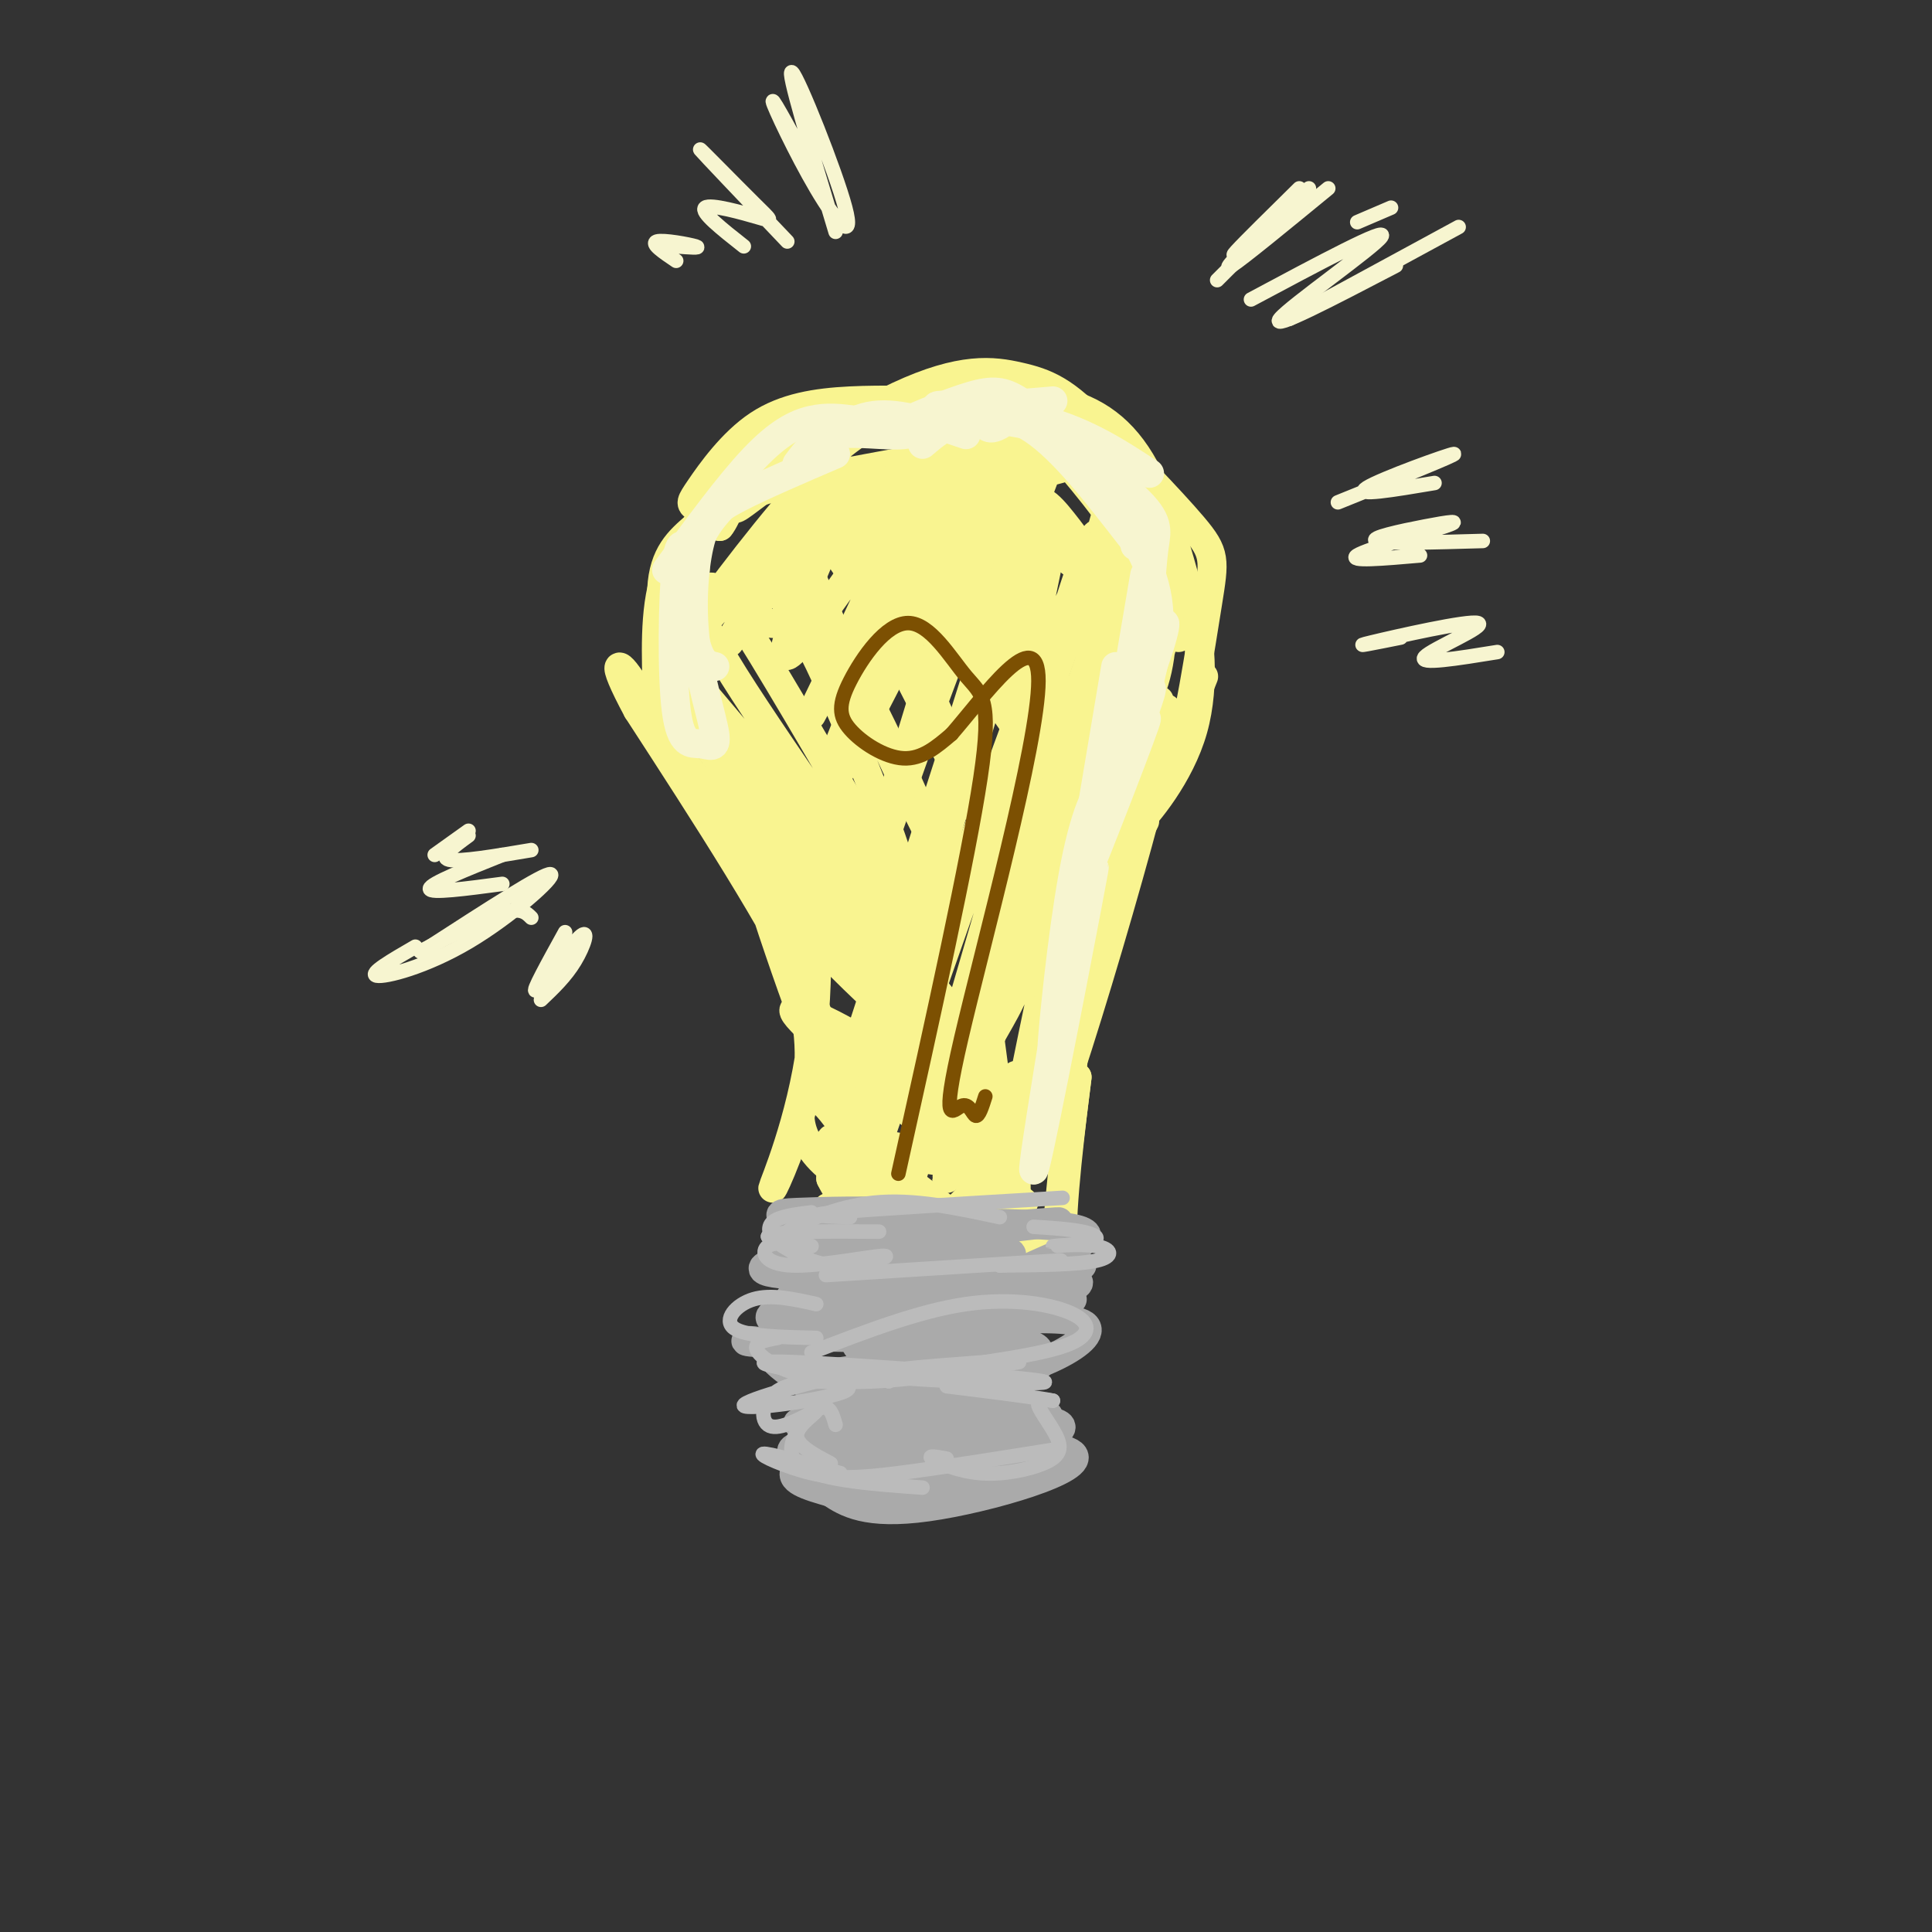 <svg viewBox='0 0 400 400' version='1.1' xmlns='http://www.w3.org/2000/svg' xmlns:xlink='http://www.w3.org/1999/xlink'><rect x="0" y="0" width="400" height="400" fill="#333333" stroke="none"/><g fill='none' stroke='#F9F490' stroke-width='6' stroke-linecap='round' stroke-linejoin='round'><path d='M168,227c-0.303,-21.834 -0.606,-43.668 0,-45c0.606,-1.332 2.121,17.839 0,34c-2.121,16.161 -7.879,29.313 -8,30c-0.121,0.687 5.394,-11.089 7,-21c1.606,-9.911 -0.697,-17.955 -3,-26'/><path d='M164,199c-3.903,-13.636 -12.159,-34.727 -11,-29c1.159,5.727 11.735,38.273 17,50c5.265,11.727 5.219,2.636 -2,-13c-7.219,-15.636 -21.609,-37.818 -36,-60'/><path d='M132,147c-6.262,-11.623 -3.918,-10.680 0,-4c3.918,6.680 9.410,19.096 16,28c6.590,8.904 14.280,14.297 12,10c-2.280,-4.297 -14.528,-18.284 -20,-25c-5.472,-6.716 -4.168,-6.161 -4,-11c0.168,-4.839 -0.801,-15.072 1,-23c1.801,-7.928 6.372,-13.551 14,-19c7.628,-5.449 18.314,-10.725 29,-16'/><path d='M180,87c6.782,-3.091 9.237,-2.818 18,-2c8.763,0.818 23.834,2.182 16,5c-7.834,2.818 -38.574,7.089 -54,11c-15.426,3.911 -15.537,7.461 -16,16c-0.463,8.539 -1.279,22.068 -3,23c-1.721,0.932 -4.349,-10.734 -4,-18c0.349,-7.266 3.674,-10.133 7,-13'/><path d='M144,109c9.262,-7.829 28.915,-20.900 42,-27c13.085,-6.100 19.600,-5.228 25,-4c5.400,1.228 9.686,2.810 17,11c7.314,8.190 17.656,22.986 15,23c-2.656,0.014 -18.309,-14.753 -28,-22c-9.691,-7.247 -13.420,-6.974 -19,-7c-5.580,-0.026 -13.012,-0.349 -20,0c-6.988,0.349 -13.533,1.372 -19,5c-5.467,3.628 -9.857,9.861 -12,13c-2.143,3.139 -2.041,3.182 -1,4c1.041,0.818 3.020,2.409 5,4'/><path d='M149,109c1.634,-1.780 3.220,-8.229 8,-13c4.780,-4.771 12.753,-7.864 19,-10c6.247,-2.136 10.767,-3.315 18,-4c7.233,-0.685 17.178,-0.877 25,1c7.822,1.877 13.521,5.822 18,14c4.479,8.178 7.740,20.589 11,33'/><path d='M231,93c-2.751,-3.199 -5.502,-6.399 -2,-3c3.502,3.399 13.258,13.396 18,19c4.742,5.604 4.469,6.817 3,16c-1.469,9.183 -4.134,26.338 -6,31c-1.866,4.662 -2.933,-3.169 -4,-11'/><path d='M244,132c0.899,-4.202 1.798,-8.405 3,-5c1.202,3.405 2.708,14.417 0,24c-2.708,9.583 -9.631,17.738 -12,20c-2.369,2.262 -0.185,-1.369 2,-5'/><path d='M246,148c2.733,-6.733 5.467,-13.467 1,-3c-4.467,10.467 -16.133,38.133 -20,47c-3.867,8.867 0.067,-1.067 4,-11'/><path d='M237,170c-3.644,6.778 -7.289,13.556 -10,23c-2.711,9.444 -4.489,21.556 -5,25c-0.511,3.444 0.244,-1.778 1,-7'/><path d='M232,184c-3.001,5.317 -6.003,10.633 -8,19c-1.997,8.367 -2.991,19.783 -4,24c-1.009,4.217 -2.033,1.233 -1,-7c1.033,-8.233 4.124,-21.717 4,-13c-0.124,8.717 -3.464,39.633 -4,46c-0.536,6.367 1.732,-11.817 4,-30'/><path d='M223,223c-0.265,2.115 -2.927,22.402 -3,31c-0.073,8.598 2.442,5.507 -5,5c-7.442,-0.507 -24.841,1.569 -33,-2c-8.159,-3.569 -7.080,-12.785 -6,-22'/><path d='M176,240c-0.705,3.726 -1.409,7.453 -3,9c-1.591,1.547 -4.067,0.915 3,2c7.067,1.085 23.678,3.889 23,3c-0.678,-0.889 -18.644,-5.470 -27,-12c-8.356,-6.530 -7.102,-15.009 -4,-15c3.102,0.009 8.051,8.504 13,17'/><path d='M181,244c7.307,5.601 19.075,11.105 19,10c-0.075,-1.105 -11.993,-8.817 -18,-15c-6.007,-6.183 -6.104,-10.836 -9,-16c-2.896,-5.164 -8.591,-10.840 2,-3c10.591,7.840 37.468,29.194 37,29c-0.468,-0.194 -28.280,-21.937 -40,-32c-11.720,-10.063 -7.349,-8.447 -4,-7c3.349,1.447 5.674,2.723 8,4'/><path d='M176,214c10.879,9.807 34.078,32.324 32,27c-2.078,-5.324 -29.433,-38.489 -41,-51c-11.567,-12.511 -7.345,-4.368 7,10c14.345,14.368 38.813,34.962 37,31c-1.813,-3.962 -29.906,-32.481 -58,-61'/><path d='M153,170c6.330,5.957 51.155,51.350 49,46c-2.155,-5.350 -51.289,-61.444 -62,-72c-10.711,-10.556 17.001,24.427 31,40c13.999,15.573 14.285,11.735 13,8c-1.285,-3.735 -4.143,-7.368 -7,-11'/><path d='M177,181c-12.394,-15.237 -39.880,-47.828 -37,-44c2.880,3.828 36.125,44.075 41,48c4.875,3.925 -18.621,-28.474 -29,-45c-10.379,-16.526 -7.640,-17.180 -6,-18c1.640,-0.820 2.183,-1.806 9,9c6.817,10.806 19.909,33.403 33,56'/><path d='M188,187c1.420,-2.376 -11.528,-36.318 -20,-53c-8.472,-16.682 -12.466,-16.106 -12,-17c0.466,-0.894 5.393,-3.259 15,12c9.607,15.259 23.895,48.142 21,43c-2.895,-5.142 -22.972,-48.307 -28,-63c-5.028,-14.693 4.992,-0.912 11,8c6.008,8.912 8.004,12.956 10,17'/><path d='M185,134c7.772,14.998 22.201,43.994 20,38c-2.201,-5.994 -21.032,-46.976 -30,-67c-8.968,-20.024 -8.074,-19.089 4,-1c12.074,18.089 35.328,53.332 39,57c3.672,3.668 -12.236,-24.238 -20,-40c-7.764,-15.762 -7.382,-19.381 -7,-23'/><path d='M191,98c7.094,9.236 28.328,43.826 34,54c5.672,10.174 -4.218,-4.067 -9,-17c-4.782,-12.933 -4.456,-24.558 -3,-29c1.456,-4.442 4.042,-1.701 7,2c2.958,3.701 6.289,8.363 9,14c2.711,5.637 4.804,12.248 5,17c0.196,4.752 -1.504,7.645 -3,10c-1.496,2.355 -2.787,4.173 -4,-2c-1.213,-6.173 -2.346,-20.335 -2,-25c0.346,-4.665 2.173,0.168 4,5'/><path d='M229,127c0.982,7.444 1.436,23.552 3,22c1.564,-1.552 4.238,-20.766 -1,-11c-5.238,9.766 -18.387,48.512 -24,66c-5.613,17.488 -3.691,13.719 -1,9c2.691,-4.719 6.152,-10.389 9,-24c2.848,-13.611 5.083,-35.164 6,-36c0.917,-0.836 0.516,19.044 -2,38c-2.516,18.956 -7.147,36.987 -8,39c-0.853,2.013 2.074,-11.994 5,-26'/><path d='M216,204c3.188,-13.932 8.658,-35.763 11,-40c2.342,-4.237 1.557,9.118 -3,28c-4.557,18.882 -12.884,43.290 -14,44c-1.116,0.710 4.980,-22.276 14,-48c9.020,-25.724 20.964,-54.184 17,-35c-3.964,19.184 -23.836,86.011 -26,85c-2.164,-1.011 13.382,-69.860 19,-96c5.618,-26.140 1.309,-9.570 -3,7'/><path d='M231,149c-6.961,29.576 -22.862,100.016 -20,88c2.862,-12.016 24.489,-106.489 20,-102c-4.489,4.489 -35.093,107.939 -35,109c0.093,1.061 30.884,-100.268 36,-121c5.116,-20.732 -15.442,39.134 -36,99'/><path d='M196,222c-9.411,27.540 -14.938,46.888 -6,17c8.938,-29.888 32.340,-109.014 28,-102c-4.340,7.014 -36.421,100.169 -36,99c0.421,-1.169 33.344,-96.661 35,-103c1.656,-6.339 -27.955,76.475 -37,99c-9.045,22.525 2.478,-15.237 14,-53'/><path d='M194,179c8.665,-28.985 23.328,-74.947 17,-58c-6.328,16.947 -33.647,96.803 -34,97c-0.353,0.197 26.259,-79.265 34,-107c7.741,-27.735 -3.389,-3.743 -15,27c-11.611,30.743 -23.703,68.239 -21,59c2.703,-9.239 20.201,-65.211 26,-86c5.799,-20.789 -0.100,-6.394 -6,8'/><path d='M195,119c-8.715,16.718 -27.502,54.514 -26,48c1.502,-6.514 23.295,-57.337 23,-61c-0.295,-3.663 -22.677,39.832 -24,42c-1.323,2.168 18.413,-36.993 19,-42c0.587,-5.007 -17.975,24.141 -23,29c-5.025,4.859 3.488,-14.570 12,-34'/><path d='M176,101c-5.050,3.860 -23.675,30.511 -25,32c-1.325,1.489 14.649,-22.185 20,-32c5.351,-9.815 0.080,-5.772 -9,5c-9.080,10.772 -21.967,28.273 -20,27c1.967,-1.273 18.790,-21.319 24,-30c5.210,-8.681 -1.191,-5.997 -6,-3c-4.809,2.997 -8.025,6.307 -8,5c0.025,-1.307 3.293,-7.231 5,-9c1.707,-1.769 1.854,0.615 2,3'/><path d='M159,99c14.480,-0.462 49.681,-3.118 59,-3c9.319,0.118 -7.244,3.008 -15,4c-7.756,0.992 -6.706,0.084 -7,-2c-0.294,-2.084 -1.930,-5.346 0,-8c1.930,-2.654 7.428,-4.702 12,-4c4.572,0.702 8.218,4.153 14,11c5.782,6.847 13.700,17.091 15,22c1.300,4.909 -4.016,4.484 -10,1c-5.984,-3.484 -12.635,-10.027 -16,-13c-3.365,-2.973 -3.444,-2.377 -4,-6c-0.556,-3.623 -1.587,-11.464 0,-14c1.587,-2.536 5.794,0.232 10,3'/><path d='M217,90c5.286,3.846 13.501,11.960 18,19c4.499,7.040 5.281,13.006 4,16c-1.281,2.994 -4.627,3.016 -7,-1c-2.373,-4.016 -3.775,-12.070 -2,-14c1.775,-1.930 6.728,2.266 9,9c2.272,6.734 1.865,16.008 0,22c-1.865,5.992 -5.187,8.704 -7,8c-1.813,-0.704 -2.119,-4.824 -1,-10c1.119,-5.176 3.661,-11.408 5,-14c1.339,-2.592 1.476,-1.544 3,-2c1.524,-0.456 4.435,-2.416 3,5c-1.435,7.416 -7.218,24.208 -13,41'/><path d='M229,169c-1.670,-6.233 0.655,-42.314 1,-56c0.345,-13.686 -1.289,-4.975 -2,-3c-0.711,1.975 -0.500,-2.784 -4,7c-3.500,9.784 -10.711,34.111 -9,31c1.711,-3.111 12.345,-33.659 12,-35c-0.345,-1.341 -11.670,26.523 -14,28c-2.330,1.477 4.334,-23.435 5,-31c0.666,-7.565 -4.667,2.218 -10,12'/><path d='M208,122c-3.590,5.909 -7.563,14.681 -6,11c1.563,-3.681 8.664,-19.815 13,-31c4.336,-11.185 5.907,-17.419 -1,-8c-6.907,9.419 -22.290,34.492 -26,39c-3.710,4.508 4.255,-11.550 8,-22c3.745,-10.450 3.270,-15.293 1,-17c-2.270,-1.707 -6.337,-0.280 -12,5c-5.663,5.280 -12.924,14.412 -12,15c0.924,0.588 10.031,-7.368 14,-13c3.969,-5.632 2.799,-8.939 1,-11c-1.799,-2.061 -4.228,-2.874 -7,-2c-2.772,0.874 -5.886,3.437 -9,6'/><path d='M172,94c-4.512,6.560 -11.292,19.958 -14,27c-2.708,7.042 -1.345,7.726 1,8c2.345,0.274 5.673,0.137 9,0'/><path d='M193,231c3.230,-8.233 6.459,-16.466 8,-23c1.541,-6.534 1.393,-11.368 3,0c1.607,11.368 4.969,38.938 6,42c1.031,3.062 -0.268,-18.386 0,-25c0.268,-6.614 2.103,1.604 1,10c-1.103,8.396 -5.143,16.970 -7,18c-1.857,1.030 -1.531,-5.484 -2,-9c-0.469,-3.516 -1.734,-4.035 -7,-5c-5.266,-0.965 -14.533,-2.375 -19,-3c-4.467,-0.625 -4.133,-0.464 -4,1c0.133,1.464 0.067,4.232 0,7'/><path d='M172,244c1.515,3.258 5.302,7.902 9,10c3.698,2.098 7.306,1.650 11,0c3.694,-1.650 7.472,-4.500 9,-7c1.528,-2.500 0.804,-4.648 -4,-6c-4.804,-1.352 -13.690,-1.909 -18,-1c-4.310,0.909 -4.045,3.283 -3,6c1.045,2.717 2.870,5.776 7,8c4.130,2.224 10.565,3.612 17,5'/></g>
<g fill='none' stroke='#AAAAAA' stroke-width='6' stroke-linecap='round' stroke-linejoin='round'><path d='M189,254c1.013,-1.255 2.026,-2.509 -3,-3c-5.026,-0.491 -16.093,-0.217 -21,0c-4.907,0.217 -3.656,0.378 -1,3c2.656,2.622 6.715,7.706 9,11c2.285,3.294 2.796,4.798 11,4c8.204,-0.798 24.102,-3.899 40,-7'/><path d='M194,261c-10.383,-3.115 -20.766,-6.230 -24,-5c-3.234,1.230 0.682,6.805 7,10c6.318,3.195 15.038,4.011 21,3c5.962,-1.011 9.165,-3.848 16,-7c6.835,-3.152 17.302,-6.618 6,-8c-11.302,-1.382 -44.372,-0.681 -55,0c-10.628,0.681 1.186,1.340 13,2'/><path d='M178,256c14.432,-0.715 44.011,-3.501 41,-3c-3.011,0.501 -38.611,4.289 -53,7c-14.389,2.711 -7.566,4.345 6,4c13.566,-0.345 33.876,-2.670 37,-4c3.124,-1.330 -10.938,-1.665 -25,-2'/><path d='M184,258c-5.226,0.095 -5.792,1.333 -5,3c0.792,1.667 2.940,3.762 7,5c4.060,1.238 10.030,1.619 16,2'/><path d='M207,273c-14.054,-0.244 -28.107,-0.488 -30,3c-1.893,3.488 8.375,10.708 22,10c13.625,-0.708 30.607,-9.345 25,-12c-5.607,-2.655 -33.804,0.673 -62,4'/><path d='M162,278c-11.083,0.240 -7.790,-1.160 -4,0c3.790,1.160 8.077,4.881 9,7c0.923,2.119 -1.517,2.638 11,2c12.517,-0.638 39.990,-2.432 37,-5c-2.990,-2.568 -36.442,-5.909 -49,-5c-12.558,0.909 -4.222,6.068 0,9c4.222,2.932 4.329,3.635 9,4c4.671,0.365 13.906,0.390 21,-1c7.094,-1.390 12.047,-4.195 17,-7'/><path d='M213,282c3.017,-1.404 2.060,-1.415 2,-2c-0.060,-0.585 0.777,-1.743 -9,-3c-9.777,-1.257 -30.168,-2.613 -38,-1c-7.832,1.613 -3.106,6.195 1,9c4.106,2.805 7.592,3.832 11,5c3.408,1.168 6.738,2.478 16,0c9.262,-2.478 24.455,-8.744 19,-10c-5.455,-1.256 -31.559,2.498 -41,4c-9.441,1.502 -2.221,0.751 5,0'/><path d='M179,284c3.333,0.333 9.167,1.167 15,2'/><path d='M202,299c-9.040,-2.026 -18.080,-4.051 -25,-3c-6.920,1.051 -11.719,5.180 -8,8c3.719,2.820 15.955,4.333 26,4c10.045,-0.333 17.899,-2.512 16,-5c-1.899,-2.488 -13.550,-5.285 -24,-5c-10.450,0.285 -19.700,3.653 -22,6c-2.300,2.347 2.350,3.674 7,5'/><path d='M172,309c3.107,2.073 7.373,4.756 20,3c12.627,-1.756 33.614,-7.950 30,-11c-3.614,-3.050 -31.827,-2.955 -46,-2c-14.173,0.955 -14.304,2.772 -9,5c5.304,2.228 16.043,4.869 27,4c10.957,-0.869 22.130,-5.248 25,-7c2.870,-1.752 -2.565,-0.876 -8,0'/><path d='M211,301c-11.010,-0.756 -34.534,-2.646 -43,-2c-8.466,0.646 -1.872,3.827 2,6c3.872,2.173 5.023,3.338 9,4c3.977,0.662 10.780,0.819 18,-1c7.220,-1.819 14.857,-5.616 16,-8c1.143,-2.384 -4.208,-3.354 -13,-4c-8.792,-0.646 -21.027,-0.967 -27,0c-5.973,0.967 -5.685,3.222 -4,5c1.685,1.778 4.767,3.079 11,3c6.233,-0.079 15.616,-1.540 25,-3'/><path d='M205,301c6.632,-1.211 10.710,-2.740 13,-4c2.290,-1.260 2.790,-2.252 -2,-3c-4.790,-0.748 -14.872,-1.252 -24,0c-9.128,1.252 -17.304,4.260 -16,6c1.304,1.740 12.087,2.211 20,1c7.913,-1.211 12.957,-4.106 18,-7'/><path d='M176,268c0.698,-1.223 1.397,-2.446 0,-3c-1.397,-0.554 -4.889,-0.440 -7,1c-2.111,1.440 -2.840,4.206 -1,6c1.840,1.794 6.250,2.617 11,2c4.750,-0.617 9.839,-2.674 6,-3c-3.839,-0.326 -16.606,1.077 -17,1c-0.394,-0.077 11.586,-1.636 15,-3c3.414,-1.364 -1.739,-2.533 -7,-2c-5.261,0.533 -10.631,2.766 -16,5'/><path d='M160,272c-1.990,1.411 1.036,2.439 12,1c10.964,-1.439 29.867,-5.344 32,-7c2.133,-1.656 -12.503,-1.061 -24,0c-11.497,1.061 -19.856,2.589 -15,3c4.856,0.411 22.928,-0.294 41,-1'/><path d='M222,269c-2.279,-0.260 -4.558,-0.519 -4,-1c0.558,-0.481 3.954,-1.183 5,-2c1.046,-0.817 -0.258,-1.749 -8,0c-7.742,1.749 -21.920,6.180 -19,5c2.920,-1.180 22.940,-7.972 22,-4c-0.940,3.972 -22.840,18.706 -34,25c-11.160,6.294 -11.580,4.147 -12,2'/><path d='M172,294c-4.853,0.602 -10.984,1.108 -3,0c7.984,-1.108 30.084,-3.830 39,-4c8.916,-0.170 4.648,2.212 -8,4c-12.648,1.788 -33.674,2.981 -33,2c0.674,-0.981 23.050,-4.138 35,-5c11.950,-0.862 13.475,0.569 15,2'/><path d='M209,296c-1.583,0.250 -3.167,0.500 -3,1c0.167,0.500 2.083,1.250 4,2'/></g>
<g fill='none' stroke='#F7F5D0' stroke-width='6' stroke-linecap='round' stroke-linejoin='round'><path d='M194,85c0.000,0.000 24.000,-2.000 24,-2'/><path d='M194,85c-3.780,1.381 -7.560,2.762 -6,2c1.560,-0.762 8.458,-3.667 13,-5c4.542,-1.333 6.726,-1.095 10,1c3.274,2.095 7.637,6.048 12,10'/><path d='M213,88c-9.978,-1.778 -19.956,-3.556 -19,-4c0.956,-0.444 12.844,0.444 22,3c9.156,2.556 15.578,6.778 22,11'/><path d='M207,88c-1.037,0.537 -2.073,1.075 -3,0c-0.927,-1.075 -1.743,-3.762 2,-3c3.743,0.762 12.046,4.974 17,8c4.954,3.026 6.558,4.864 8,8c1.442,3.136 2.721,7.568 4,12'/><path d='M217,90c-2.982,-2.315 -5.964,-4.631 -2,-2c3.964,2.631 14.875,10.208 20,15c5.125,4.792 4.464,6.798 4,10c-0.464,3.202 -0.732,7.601 -1,12'/><path d='M225,98c-2.511,-3.311 -5.022,-6.622 -2,-3c3.022,3.622 11.578,14.178 15,23c3.422,8.822 1.711,15.911 0,23'/><path d='M237,119c-3.339,19.577 -6.678,39.154 -6,40c0.678,0.846 5.372,-17.038 8,-25c2.628,-7.962 3.189,-6.000 0,3c-3.189,9.000 -10.128,25.038 -10,25c0.128,-0.038 7.322,-16.154 9,-19c1.678,-2.846 -2.161,7.577 -6,18'/><path d='M232,161c-2.075,5.592 -4.262,10.573 -2,5c2.262,-5.573 8.972,-21.698 7,-16c-1.972,5.698 -12.628,33.220 -15,38c-2.372,4.780 3.539,-13.183 5,-20c1.461,-6.817 -1.530,-2.489 -4,9c-2.470,11.489 -4.420,30.140 -5,37c-0.580,6.860 0.210,1.930 1,-3'/><path d='M224,192c2.022,-10.000 4.044,-20.000 1,-4c-3.044,16.000 -11.156,58.000 -11,54c0.156,-4.000 8.578,-54.000 17,-104'/><path d='M234,111c-6.956,-8.956 -13.911,-17.911 -20,-22c-6.089,-4.089 -11.311,-3.311 -15,-2c-3.689,1.311 -5.844,3.156 -8,5'/><path d='M200,90c-6.833,-2.333 -13.667,-4.667 -19,-4c-5.333,0.667 -9.167,4.333 -13,8'/><path d='M193,86c-1.156,1.822 -2.311,3.644 -6,4c-3.689,0.356 -9.911,-0.756 -14,0c-4.089,0.756 -6.044,3.378 -8,6'/><path d='M177,87c-2.867,-0.378 -5.733,-0.756 -9,0c-3.267,0.756 -6.933,2.644 -12,8c-5.067,5.356 -11.533,14.178 -18,23'/><path d='M155,100c-4.556,3.911 -9.111,7.822 -11,14c-1.889,6.178 -1.111,14.622 0,19c1.111,4.378 2.556,4.689 4,5'/><path d='M143,116c-1.149,-2.776 -2.299,-5.553 -3,1c-0.701,6.553 -0.955,22.435 0,30c0.955,7.565 3.118,6.814 5,7c1.882,0.186 3.482,1.310 3,-2c-0.482,-3.310 -3.047,-11.052 -4,-19c-0.953,-7.948 -0.295,-16.101 1,-21c1.295,-4.899 3.227,-6.542 8,-9c4.773,-2.458 12.386,-5.729 20,-9'/></g>
<g fill='none' stroke='#7C5002' stroke-width='3' stroke-linecap='round' stroke-linejoin='round'><path d='M186,243c7.253,-32.693 14.506,-65.385 17,-82c2.494,-16.615 0.229,-17.151 -3,-21c-3.229,-3.849 -7.420,-11.009 -12,-11c-4.580,0.009 -9.547,7.188 -12,12c-2.453,4.812 -2.391,7.257 0,10c2.391,2.743 7.112,5.784 11,6c3.888,0.216 6.944,-2.392 10,-5'/><path d='M197,152c6.584,-7.540 18.043,-23.891 18,-11c-0.043,12.891 -11.589,55.022 -16,74c-4.411,18.978 -1.688,14.802 0,14c1.688,-0.802 2.339,1.771 3,2c0.661,0.229 1.330,-1.885 2,-4'/></g>
<g fill='none' stroke='#BBBBBB' stroke-width='3' stroke-linecap='round' stroke-linejoin='round'><path d='M168,251c-3.333,0.422 -6.667,0.844 -8,2c-1.333,1.156 -0.667,3.044 1,4c1.667,0.956 4.333,0.978 7,1'/><path d='M168,258c-3.737,-0.539 -7.474,-1.078 -9,0c-1.526,1.078 -0.842,3.774 5,4c5.842,0.226 16.842,-2.016 19,-2c2.158,0.016 -4.526,2.290 -10,2c-5.474,-0.290 -9.737,-3.145 -14,-6'/><path d='M159,256c1.500,-1.167 12.250,-1.083 23,-1'/><path d='M166,256c-2.689,0.311 -5.378,0.622 -3,-1c2.378,-1.622 9.822,-5.178 18,-6c8.178,-0.822 17.089,1.089 26,3'/><path d='M176,252c-5.167,-0.167 -10.333,-0.333 -3,-1c7.333,-0.667 27.167,-1.833 47,-3'/><path d='M214,254c3.693,0.232 7.385,0.465 10,1c2.615,0.535 4.151,1.373 2,2c-2.151,0.627 -7.989,1.044 -8,1c-0.011,-0.044 5.805,-0.550 9,0c3.195,0.550 3.770,2.157 0,3c-3.770,0.843 -11.885,0.921 -20,1'/><path d='M207,262c1.689,-0.200 15.911,-1.200 12,-1c-3.911,0.200 -25.956,1.600 -48,3'/><path d='M169,270c-4.667,-1.044 -9.333,-2.089 -13,-1c-3.667,1.089 -6.333,4.311 -4,6c2.333,1.689 9.667,1.844 17,2'/><path d='M161,277c-2.756,0.511 -5.511,1.022 -4,3c1.511,1.978 7.289,5.422 17,6c9.711,0.578 23.356,-1.711 37,-4'/><path d='M172,285c-10.333,-1.732 -20.667,-3.464 -8,-3c12.667,0.464 48.333,3.125 52,4c3.667,0.875 -24.667,-0.036 -32,-1c-7.333,-0.964 6.333,-1.982 20,-3'/><path d='M204,282c6.922,-1.070 14.226,-2.246 18,-4c3.774,-1.754 4.016,-4.088 0,-6c-4.016,-1.912 -12.290,-3.404 -22,-2c-9.710,1.404 -20.855,5.702 -32,10'/><path d='M173,295c-0.667,-2.378 -1.333,-4.756 -4,-3c-2.667,1.756 -7.333,7.644 -4,11c3.333,3.356 14.667,4.178 26,5'/><path d='M174,305c-7.554,-2.113 -15.107,-4.226 -16,-4c-0.893,0.226 4.875,2.792 10,4c5.125,1.208 9.607,1.060 18,0c8.393,-1.060 20.696,-3.030 33,-5'/><path d='M196,302c-2.040,-0.374 -4.080,-0.749 -3,0c1.080,0.749 5.281,2.621 10,3c4.719,0.379 9.956,-0.733 13,-2c3.044,-1.267 3.897,-2.687 3,-5c-0.897,-2.313 -3.542,-5.518 -4,-7c-0.458,-1.482 1.271,-1.241 3,-1'/><path d='M218,290c-3.167,-0.667 -12.583,-1.833 -22,-3'/><path d='M184,286c0.904,-1.703 1.808,-3.405 -6,-2c-7.808,1.405 -24.327,5.918 -24,7c0.327,1.082 17.500,-1.267 21,-3c3.500,-1.733 -6.673,-2.851 -12,-1c-5.327,1.851 -5.808,6.672 -4,8c1.808,1.328 5.904,-0.836 10,-3'/><path d='M169,292c0.356,0.378 -3.756,2.822 -4,5c-0.244,2.178 3.378,4.089 7,6'/></g>
<g fill='none' stroke='#F7F5D0' stroke-width='3' stroke-linecap='round' stroke-linejoin='round'><path d='M252,58c0.000,0.000 19.000,-19.000 19,-19'/><path d='M259,50c-2.333,1.917 -4.667,3.833 -3,2c1.667,-1.833 7.333,-7.417 13,-13'/><path d='M261,48c-4.167,4.250 -8.333,8.500 -6,7c2.333,-1.500 11.167,-8.750 20,-16'/><path d='M281,46c0.000,0.000 7.000,-3.000 7,-3'/><path d='M259,62c14.267,-7.622 28.533,-15.244 27,-13c-1.533,2.244 -18.867,14.356 -21,17c-2.133,2.644 10.933,-4.178 24,-11'/><path d='M267,66c0.000,0.000 35.000,-19.000 35,-19'/><path d='M277,104c12.444,-5.022 24.889,-10.044 24,-10c-0.889,0.044 -15.111,5.156 -18,7c-2.889,1.844 5.556,0.422 14,-1'/><path d='M294,115c-7.539,0.656 -15.078,1.311 -13,0c2.078,-1.311 13.774,-4.589 18,-6c4.226,-1.411 0.984,-0.957 -4,0c-4.984,0.957 -11.710,2.416 -10,3c1.710,0.584 11.855,0.292 22,0'/><path d='M290,132c-5.440,1.089 -10.881,2.179 -6,1c4.881,-1.179 20.083,-4.625 22,-4c1.917,0.625 -9.452,5.321 -11,7c-1.548,1.679 6.726,0.339 15,-1'/><path d='M173,48c-5.145,-17.070 -10.290,-34.140 -9,-33c1.290,1.140 9.016,20.491 11,28c1.984,7.509 -1.774,3.175 -6,-4c-4.226,-7.175 -8.922,-17.193 -9,-18c-0.078,-0.807 4.461,7.596 9,16'/><path d='M163,50c-8.722,-9.156 -17.445,-18.313 -18,-19c-0.555,-0.687 7.057,7.094 11,11c3.943,3.906 4.215,3.936 1,3c-3.215,-0.936 -9.919,-2.839 -11,-2c-1.081,0.839 3.459,4.419 8,8'/><path d='M140,54c-2.667,-1.800 -5.333,-3.600 -4,-4c1.333,-0.400 6.667,0.600 8,1c1.333,0.400 -1.333,0.200 -4,0'/><path d='M110,190c-1.083,-1.083 -2.167,-2.167 -6,-1c-3.833,1.167 -10.417,4.583 -17,8'/><path d='M89,196c11.875,-7.679 23.750,-15.357 25,-15c1.250,0.357 -8.125,8.750 -17,14c-8.875,5.250 -17.250,7.357 -19,7c-1.750,-0.357 3.125,-3.179 8,-6'/><path d='M110,176c-7.417,1.250 -14.833,2.500 -17,2c-2.167,-0.500 0.917,-2.750 4,-5'/><path d='M97,172c0.000,0.000 -7.000,5.000 -7,5'/><path d='M104,177c-7.500,3.000 -15.000,6.000 -15,7c0.000,1.000 7.500,0.000 15,-1'/><path d='M117,193c-3.542,6.417 -7.083,12.833 -6,12c1.083,-0.833 6.792,-8.917 9,-11c2.208,-2.083 0.917,1.833 -1,5c-1.917,3.167 -4.458,5.583 -7,8'/></g>
</svg>